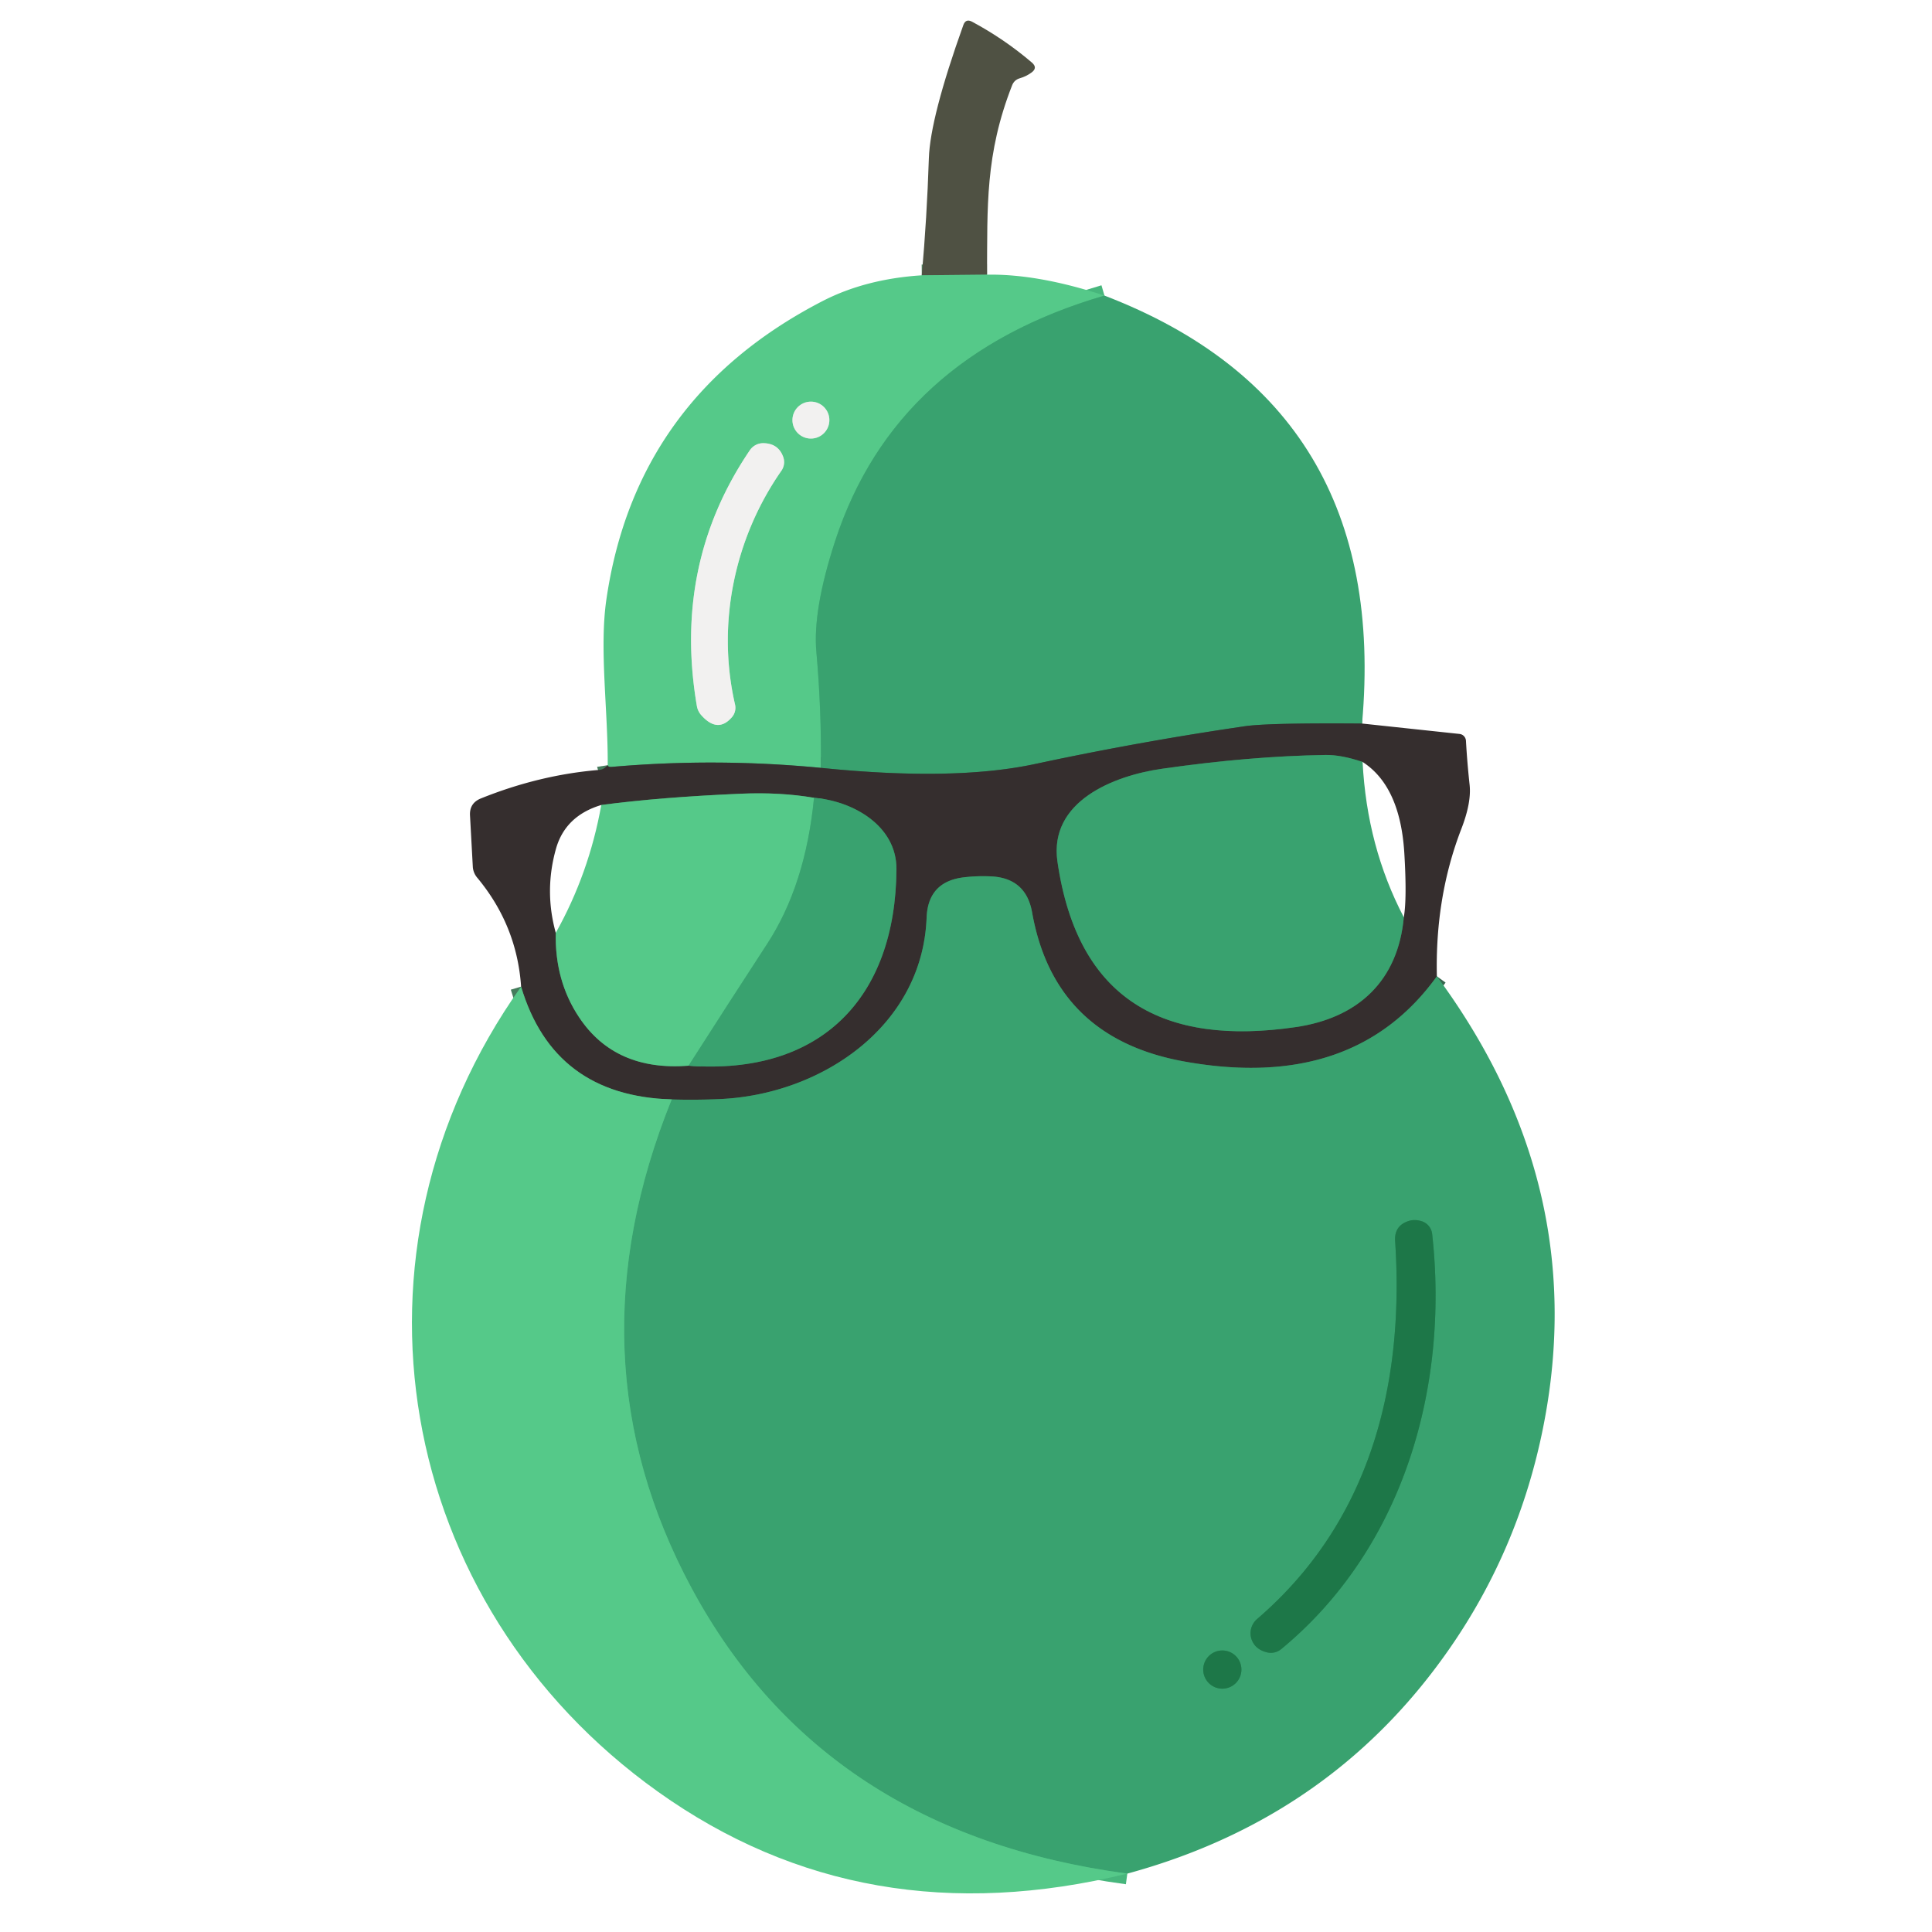 <?xml version="1.0" encoding="UTF-8" standalone="no"?>
<!DOCTYPE svg PUBLIC "-//W3C//DTD SVG 1.1//EN" "http://www.w3.org/Graphics/SVG/1.1/DTD/svg11.dtd">
<svg xmlns="http://www.w3.org/2000/svg" version="1.1" viewBox="0.00 0.00 180.00 180.00">
<g stroke-width="2.00" fill="none" stroke-linecap="butt">
<path stroke="#528d66" vector-effect="non-scaling-stroke" d="
  M 91.96 25.59
  L 85.88 25.65"
/>
<path stroke="#47b67c" vector-effect="non-scaling-stroke" d="
  M 102.90 27.54
  Q 83.41 33.22 77.80 50.43
  Q 75.71 56.85 76.06 60.74
  Q 76.54 66.09 76.48 71.54"
/>
<path stroke="#457c5c" vector-effect="non-scaling-stroke" d="
  M 76.48 71.54
  Q 66.71 70.60 57.00 71.45
  Q 56.65 71.48 56.62 71.29"
/>
<path stroke="#37684f" vector-effect="non-scaling-stroke" d="
  M 126.90 67.41
  Q 118.19 67.34 115.99 67.66
  Q 106.13 69.10 96.39 71.19
  Q 88.84 72.80 76.48 71.54"
/>
<path stroke="#37684f" vector-effect="non-scaling-stroke" d="
  M 133.87 90.96
  Q 126.11 101.73 110.35 98.90
  Q 98.24 96.72 96.16 85.01
  Q 95.59 81.80 92.32 81.65
  Q 91.04 81.59 89.79 81.74
  Q 86.46 82.14 86.33 85.50
  C 85.94 95.66 76.47 102.01 67.01 102.40
  Q 64.67 102.50 62.58 102.43"
/>
<path stroke="#457c5c" vector-effect="non-scaling-stroke" d="
  M 62.58 102.43
  Q 51.58 102.10 48.55 91.92"
/>
<path stroke="#47b67c" vector-effect="non-scaling-stroke" d="
  M 105.03 174.56
  Q 76.73 170.76 64.46 148.01
  Q 52.86 126.49 62.58 102.43"
/>
<path stroke="#a4ddbd" vector-effect="non-scaling-stroke" d="
  M 77.27 39.14
  A 1.72 1.72 0.0 0 0 75.55 37.42
  A 1.72 1.72 0.0 0 0 73.83 39.14
  A 1.72 1.72 0.0 0 0 75.55 40.86
  A 1.72 1.72 0.0 0 0 77.27 39.14"
/>
<path stroke="#a4ddbd" vector-effect="non-scaling-stroke" d="
  M 68.48 65.63
  C 66.74 58.06 68.46 50.08 72.80 43.86
  A 1.41 1.41 0.0 0 0 72.97 42.57
  Q 72.52 41.32 71.14 41.29
  A 1.50 1.50 0.0 0 0 69.86 41.95
  Q 62.66 52.57 64.93 65.80
  A 1.75 1.69 20.9 0 0 65.30 66.59
  Q 66.85 68.37 68.19 66.82
  A 1.34 1.34 0.0 0 0 68.48 65.63"
/>
<path stroke="#37684f" vector-effect="non-scaling-stroke" d="
  M 126.95 70.99
  Q 124.98 70.32 123.49 70.34
  Q 116.42 70.45 108.22 71.63
  C 103.79 72.27 97.71 74.64 98.52 80.27
  C 100.39 93.20 108.44 97.49 120.73 95.69
  C 126.53 94.84 130.25 91.39 130.79 85.46"
/>
<path stroke="#457c5c" vector-effect="non-scaling-stroke" d="
  M 51.78 86.91
  Q 51.68 91.38 53.96 94.79
  Q 57.31 99.82 64.15 99.29"
/>
<path stroke="#37684f" vector-effect="non-scaling-stroke" d="
  M 64.15 99.29
  C 76.45 100.20 83.45 93.00 83.52 80.97
  C 83.54 76.92 79.46 74.62 75.84 74.33"
/>
<path stroke="#457c5c" vector-effect="non-scaling-stroke" d="
  M 75.84 74.33
  Q 72.71 73.79 69.00 73.95
  Q 61.39 74.28 56.02 75.00"
/>
<path stroke="#47b67c" vector-effect="non-scaling-stroke" d="
  M 75.84 74.33
  Q 75.05 82.47 71.46 87.96
  Q 67.82 93.55 64.15 99.29"
/>
<path stroke="#2b8d5c" vector-effect="non-scaling-stroke" d="
  M 118.06 153.95
  A 1.52 1.50 -57.7 0 0 119.36 153.65
  C 130.67 144.33 135.03 129.38 133.43 114.96
  A 1.41 1.40 6.3 0 0 132.49 113.79
  Q 131.82 113.57 131.23 113.76
  Q 129.89 114.20 129.98 115.62
  C 130.89 129.39 127.45 141.97 117.11 150.85
  A 1.75 1.73 -31.4 0 0 116.63 152.80
  Q 116.98 153.69 118.06 153.95"
/>
<path stroke="#2b8d5c" vector-effect="non-scaling-stroke" d="
  M 115.66 155.55
  A 1.78 1.78 0.0 0 0 113.88 153.77
  A 1.78 1.78 0.0 0 0 112.10 155.55
  A 1.78 1.78 0.0 0 0 113.88 157.33
  A 1.78 1.78 0.0 0 0 115.66 155.55"
/>
</g>
<path fill="#4f5143" d="
  M 91.96 25.59
  L 85.88 25.65
  Q 86.36 20.27 86.54 14.75
  Q 86.66 10.97 89.75 2.34
  Q 89.97 1.71 90.56 2.02
  Q 93.58 3.64 96.14 5.83
  Q 96.71 6.32 96.10 6.76
  Q 95.61 7.12 95.02 7.29
  Q 94.50 7.44 94.30 7.94
  C 91.77 14.39 92.00 19.28 91.96 25.59
  Z"
/>
<path fill="#55c989" d="
  M 91.96 25.59
  Q 96.74 25.51 102.90 27.54
  Q 83.41 33.22 77.80 50.43
  Q 75.71 56.85 76.06 60.74
  Q 76.54 66.09 76.48 71.54
  Q 66.71 70.60 57.00 71.45
  Q 56.65 71.48 56.62 71.29
  C 56.65 66.18 55.83 60.48 56.49 55.89
  Q 59.21 37.06 76.60 28.07
  Q 80.61 25.99 85.88 25.65
  L 91.96 25.59
  Z
  M 77.27 39.14
  A 1.72 1.72 0.0 0 0 75.55 37.42
  A 1.72 1.72 0.0 0 0 73.83 39.14
  A 1.72 1.72 0.0 0 0 75.55 40.86
  A 1.72 1.72 0.0 0 0 77.27 39.14
  Z
  M 68.48 65.63
  C 66.74 58.06 68.46 50.08 72.80 43.86
  A 1.41 1.41 0.0 0 0 72.97 42.57
  Q 72.52 41.32 71.14 41.29
  A 1.50 1.50 0.0 0 0 69.86 41.95
  Q 62.66 52.57 64.93 65.80
  A 1.75 1.69 20.9 0 0 65.30 66.59
  Q 66.85 68.37 68.19 66.82
  A 1.34 1.34 0.0 0 0 68.48 65.63
  Z"
/>
<path fill="#39a26f" d="
  M 126.90 67.41
  Q 118.19 67.34 115.99 67.66
  Q 106.13 69.10 96.39 71.19
  Q 88.84 72.80 76.48 71.54
  Q 76.54 66.09 76.06 60.74
  Q 75.71 56.85 77.80 50.43
  Q 83.41 33.22 102.90 27.54
  Q 129.54 37.76 126.90 67.41
  Z"
/>
<circle fill="#f2f1f0" cx="75.55" cy="39.14" r="1.72"/>
<path fill="#f2f1f0" d="
  M 72.80 43.86
  C 68.46 50.08 66.74 58.06 68.48 65.63
  A 1.34 1.34 0.0 0 1 68.19 66.82
  Q 66.85 68.37 65.30 66.59
  A 1.75 1.69 20.9 0 1 64.93 65.80
  Q 62.66 52.57 69.86 41.95
  A 1.50 1.50 0.0 0 1 71.14 41.29
  Q 72.52 41.32 72.97 42.57
  A 1.41 1.41 0.0 0 1 72.80 43.86
  Z"
/>
<path fill="#352e2e" d="
  M 126.90 67.41
  L 135.98 68.38
  A 0.68 0.67 -88.5 0 1 136.58 69.02
  Q 136.69 71.00 136.92 73.12
  Q 137.10 74.76 136.16 77.20
  Q 133.70 83.55 133.87 90.96
  Q 126.11 101.73 110.35 98.90
  Q 98.24 96.72 96.16 85.01
  Q 95.59 81.80 92.32 81.65
  Q 91.04 81.59 89.79 81.74
  Q 86.46 82.14 86.33 85.50
  C 85.94 95.66 76.47 102.01 67.01 102.40
  Q 64.67 102.50 62.58 102.43
  Q 51.58 102.10 48.55 91.92
  Q 48.16 86.21 44.46 81.77
  A 1.76 1.72 24.0 0 1 44.05 80.74
  L 43.79 75.99
  Q 43.72 74.83 44.80 74.39
  Q 50.26 72.19 55.83 71.73
  Q 56.16 71.71 56.41 71.48
  Q 56.52 71.38 56.62 71.29
  Q 56.65 71.48 57.00 71.45
  Q 66.71 70.60 76.48 71.54
  Q 88.84 72.80 96.39 71.19
  Q 106.13 69.10 115.99 67.66
  Q 118.19 67.34 126.90 67.41
  Z
  M 130.79 85.46
  Q 131.09 83.72 130.84 79.53
  Q 130.47 73.26 126.95 70.99
  Q 124.98 70.32 123.49 70.34
  Q 116.42 70.45 108.22 71.63
  C 103.79 72.27 97.71 74.64 98.52 80.27
  C 100.39 93.20 108.44 97.49 120.73 95.69
  C 126.53 94.84 130.25 91.39 130.79 85.46
  Z
  M 56.02 75.00
  Q 52.69 76.00 51.81 79.04
  Q 50.69 82.98 51.78 86.91
  Q 51.68 91.38 53.96 94.79
  Q 57.31 99.82 64.15 99.29
  C 76.45 100.20 83.45 93.00 83.52 80.97
  C 83.54 76.92 79.46 74.62 75.84 74.33
  Q 72.71 73.79 69.00 73.95
  Q 61.39 74.28 56.02 75.00
  Z"
/>
<path fill="#39a26f" d="
  M 126.95 70.99
  Q 127.35 78.88 130.79 85.46
  C 130.25 91.39 126.53 94.84 120.73 95.69
  C 108.44 97.49 100.39 93.20 98.52 80.27
  C 97.71 74.64 103.79 72.27 108.22 71.63
  Q 116.42 70.45 123.49 70.34
  Q 124.98 70.32 126.95 70.99
  Z"
/>
<path fill="#55c989" d="
  M 75.84 74.33
  Q 75.05 82.47 71.46 87.96
  Q 67.82 93.55 64.15 99.29
  Q 57.31 99.82 53.96 94.79
  Q 51.68 91.38 51.78 86.91
  Q 54.88 81.38 56.02 75.00
  Q 61.39 74.28 69.00 73.95
  Q 72.71 73.79 75.84 74.33
  Z"
/>
<path fill="#39a26f" d="
  M 64.15 99.29
  Q 67.82 93.55 71.46 87.96
  Q 75.05 82.47 75.84 74.33
  C 79.46 74.62 83.54 76.92 83.52 80.97
  C 83.45 93.00 76.45 100.20 64.15 99.29
  Z"
/>
<path fill="#39a26f" d="
  M 133.87 90.96
  Q 148.74 111.11 143.46 134.45
  Q 141.21 144.38 135.64 152.73
  Q 124.62 169.23 105.03 174.56
  Q 76.73 170.76 64.46 148.01
  Q 52.86 126.49 62.58 102.43
  Q 64.67 102.50 67.01 102.40
  C 76.47 102.01 85.94 95.66 86.33 85.50
  Q 86.46 82.14 89.79 81.74
  Q 91.04 81.59 92.32 81.65
  Q 95.59 81.80 96.16 85.01
  Q 98.24 96.72 110.35 98.90
  Q 126.11 101.73 133.87 90.96
  Z
  M 118.06 153.95
  A 1.52 1.50 -57.7 0 0 119.36 153.65
  C 130.67 144.33 135.03 129.38 133.43 114.96
  A 1.41 1.40 6.3 0 0 132.49 113.79
  Q 131.82 113.57 131.23 113.76
  Q 129.89 114.20 129.98 115.62
  C 130.89 129.39 127.45 141.97 117.11 150.85
  A 1.75 1.73 -31.4 0 0 116.63 152.80
  Q 116.98 153.69 118.06 153.95
  Z
  M 115.66 155.55
  A 1.78 1.78 0.0 0 0 113.88 153.77
  A 1.78 1.78 0.0 0 0 112.10 155.55
  A 1.78 1.78 0.0 0 0 113.88 157.33
  A 1.78 1.78 0.0 0 0 115.66 155.55
  Z"
/>
<path fill="#55c989" d="
  M 48.55 91.92
  Q 51.58 102.10 62.58 102.43
  Q 52.86 126.49 64.46 148.01
  Q 76.73 170.76 105.03 174.56
  Q 80.44 180.58 61.30 166.93
  C 36.76 149.42 30.99 116.66 48.55 91.92
  Z"
/>
<path fill="#1d7748" d="
  M 118.06 153.95
  Q 116.98 153.69 116.63 152.80
  A 1.75 1.73 -31.4 0 1 117.11 150.85
  C 127.45 141.97 130.89 129.39 129.98 115.62
  Q 129.89 114.20 131.23 113.76
  Q 131.82 113.57 132.49 113.79
  A 1.41 1.40 6.3 0 1 133.43 114.96
  C 135.03 129.38 130.67 144.33 119.36 153.65
  A 1.52 1.50 -57.7 0 1 118.06 153.95
  Z"
/>
<circle fill="#1d7748" cx="113.88" cy="155.55" r="1.78"/>
</svg>
